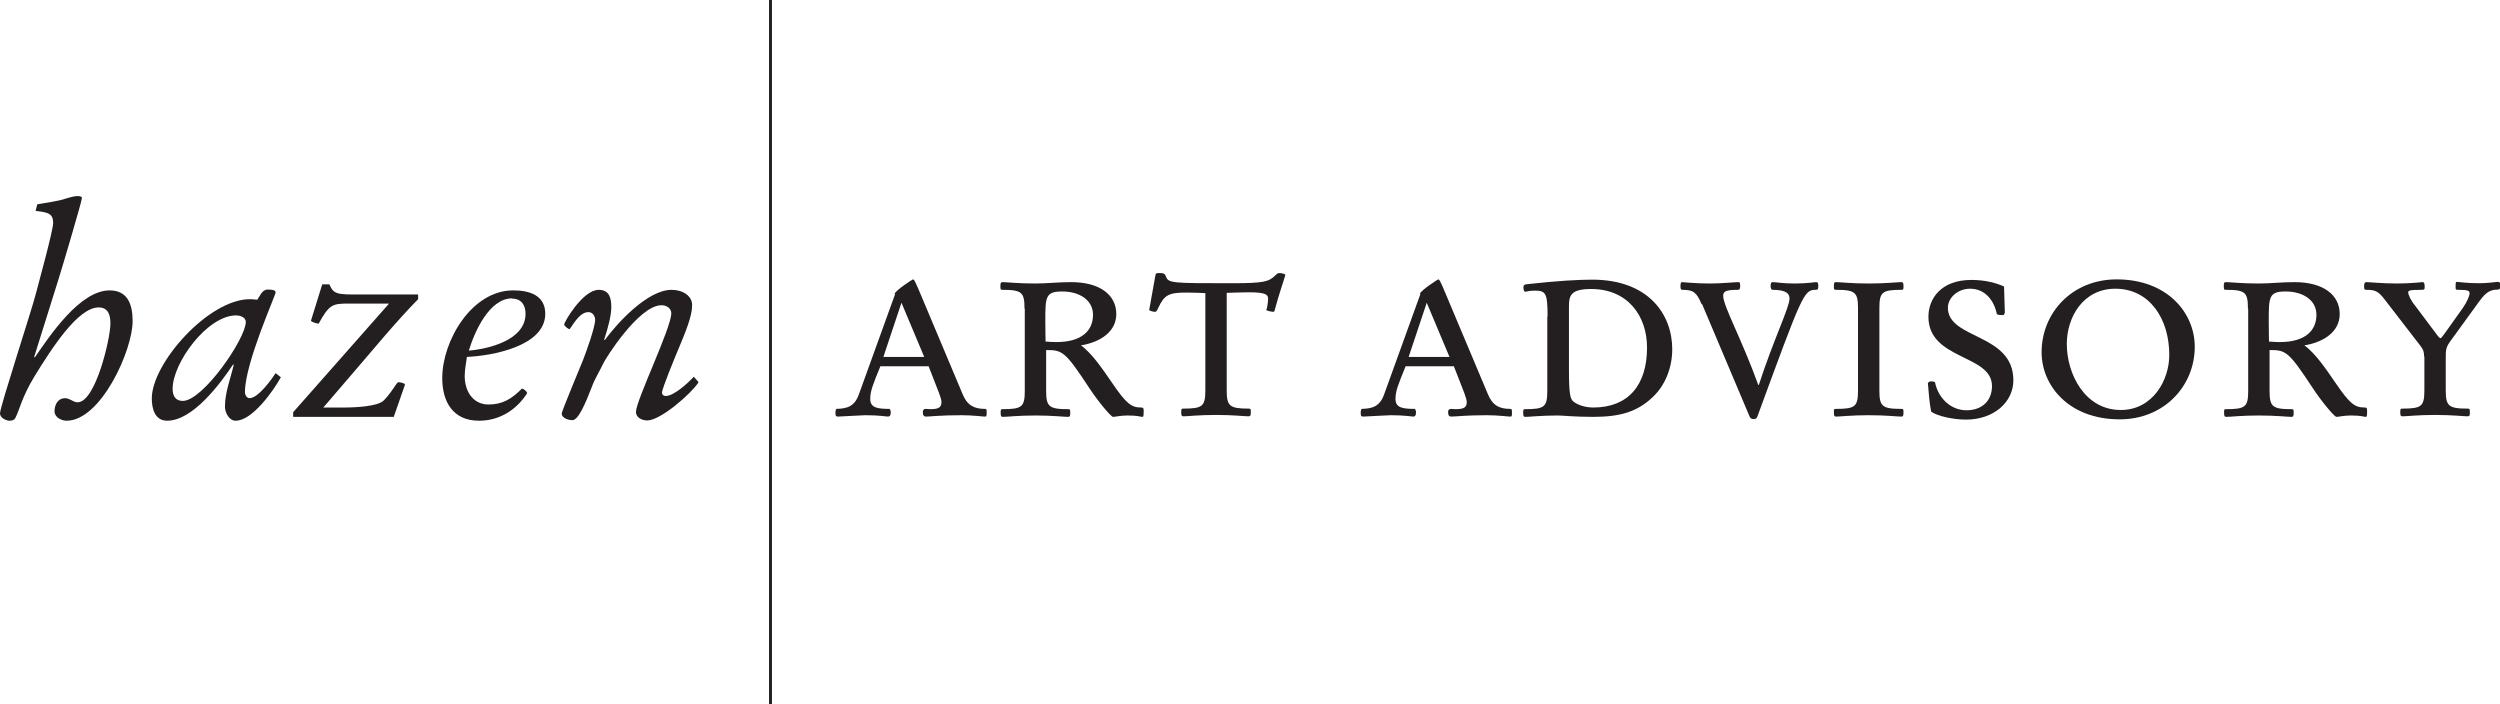 <svg width="213" height="60" viewBox="0 0 213 60" fill="none" xmlns="http://www.w3.org/2000/svg">
<g clip-path="url(#clip0_443_296)">
<path d="M2.918 30.411L2.965 30.457C4.202 28.654 6.793 24.741 9.338 24.741C10.925 24.741 11.299 26.006 11.299 27.365C11.299 29.848 8.591 35.846 5.673 35.846C5.253 35.846 4.646 35.565 4.646 35.05C4.646 34.464 4.949 33.925 5.533 33.925C5.72 33.925 5.883 33.995 6.07 34.089C6.256 34.183 6.397 34.276 6.607 34.276C8.147 34.276 9.408 28.817 9.408 27.576C9.408 26.873 9.245 26.194 8.404 26.194C6.653 26.194 4.459 29.591 2.918 32.097C1.844 33.878 1.681 34.886 1.307 35.612C1.214 35.799 1.004 35.846 0.794 35.846C0.584 35.846 0 35.635 0 35.214C0 34.651 2.708 26.428 3.082 24.928C3.268 24.202 4.529 19.634 4.529 19.001C4.529 18.204 4.109 18.087 3.035 17.97L3.175 17.408C4.015 17.244 4.879 17.174 5.696 16.892C6 16.799 6.327 16.705 6.63 16.705C6.747 16.705 6.98 16.729 6.98 16.869C6.98 17.127 5.346 22.633 4.996 23.757L2.918 30.387V30.411Z" fill="#231F20"/>
<path d="M23.929 32.144C23.298 33.292 21.501 35.845 20.077 35.845C19.493 35.845 19.166 35.119 19.166 34.651C19.166 33.409 19.657 32.214 19.913 31.089L19.867 31.043C18.769 32.682 16.435 35.845 14.24 35.845C13.19 35.845 12.933 34.815 12.933 33.948C12.933 30.949 17.765 25.49 21.291 25.49C21.501 25.49 21.711 25.514 21.921 25.537C22.154 25.232 22.318 24.67 22.808 24.67C22.971 24.67 23.485 24.67 23.485 24.904C23.485 25.162 20.87 30.925 20.87 33.409C20.87 33.666 21.034 33.924 21.267 33.924C22.038 33.924 23.275 32.12 23.485 31.792L23.929 32.144ZM15.571 34.158C17.299 34.158 20.941 28.84 20.941 27.435C20.941 26.989 20.38 26.872 20.123 26.872C17.649 26.872 14.707 30.925 14.707 33.128C14.707 33.713 14.941 34.158 15.571 34.158Z" fill="#231F20"/>
<path d="M33.103 25.865H29.741C28.341 25.865 28.061 25.912 27.15 27.575C27.033 27.575 26.496 27.434 26.496 27.317L27.454 24.225H28.061C28.434 25.091 28.738 25.091 30.628 25.091H35.624V25.49C33.71 27.434 31.399 30.246 30.582 31.183L27.547 34.721H29.298C30.325 34.721 32.193 34.627 32.706 34.111C33.08 33.736 33.453 33.198 33.78 32.706C33.827 32.635 33.897 32.565 33.967 32.565C34.06 32.565 34.504 32.635 34.504 32.776L33.547 35.517H24.979V35.119L33.126 25.888L33.103 25.865Z" fill="#231F20"/>
<path d="M43.725 24.74C45.079 24.74 46.456 25.139 46.456 26.732C46.456 29.52 41.881 30.316 39.78 30.41C39.71 30.972 39.593 31.488 39.593 32.05C39.593 33.292 40.27 34.463 41.624 34.463C42.838 34.463 43.608 33.971 44.472 33.104C44.589 33.128 44.869 33.292 44.916 33.502C43.959 34.978 42.511 35.845 40.807 35.845C38.589 35.845 37.679 34.229 37.679 32.214C37.679 29.051 40.177 24.74 43.725 24.74ZM43.632 25.42C41.694 25.42 40.433 28.255 39.943 29.871C41.624 29.731 44.776 28.981 44.776 26.732C44.776 26.006 44.425 25.443 43.632 25.443V25.42Z" fill="#231F20"/>
<path d="M59.507 32.589C58.876 33.549 56.285 35.822 55.141 35.822C54.744 35.822 54.184 35.611 54.184 35.096C54.184 34.112 57.195 27.95 57.195 26.685C57.195 26.334 56.869 26.006 56.355 26.006C54.441 26.006 51.569 30.551 51.359 31.043C51.196 31.417 50.612 32.401 50.425 32.964C49.888 34.346 49.282 35.798 48.768 35.798C48.464 35.798 47.857 35.635 47.857 35.236C47.857 35.025 49.468 31.207 49.678 30.668C49.935 30.012 50.706 27.88 50.706 27.247C50.706 26.966 50.519 26.591 50.122 26.591C49.282 26.591 48.628 28.044 48.511 28.044C48.441 28.044 48.068 27.786 48.068 27.645C48.068 27.435 49.655 24.694 51.009 24.694C51.919 24.694 52.083 25.396 52.083 26.169C52.083 26.896 51.803 27.927 51.476 28.934L51.523 28.981C52.62 27.482 55.188 24.694 57.219 24.694C58.199 24.694 58.97 25.232 58.97 25.982C58.97 26.943 58.433 28.231 57.756 29.848C57.522 30.41 56.402 33.104 56.402 33.456C56.402 33.62 56.518 33.737 56.728 33.737C57.429 33.737 58.666 32.589 59.11 32.097L59.483 32.519L59.507 32.589Z" fill="#231F20"/>
<path d="M76.222 25.021C76.338 24.716 77.739 23.803 77.786 23.803C77.879 23.803 77.949 23.896 78.533 25.302L82.011 33.572C82.408 34.556 83.015 34.837 83.926 34.837C84.042 34.837 84.066 34.884 84.066 35.119C84.066 35.47 84.042 35.493 83.879 35.493C83.739 35.493 82.852 35.376 81.918 35.376C80.12 35.376 79.233 35.493 78.906 35.493C78.696 35.493 78.626 35.376 78.626 35.095C78.626 34.931 78.696 34.837 78.906 34.837C79 34.837 79.07 34.861 79.257 34.861C79.957 34.861 80.214 34.72 80.214 34.252C80.214 34.111 80.144 33.853 80.004 33.479L79.117 31.206H75.008C74.377 32.752 74.144 33.315 74.144 33.994C74.144 34.744 74.751 34.837 75.802 34.837C75.848 34.908 75.895 35.025 75.895 35.119C75.895 35.4 75.802 35.493 75.661 35.493C75.498 35.493 74.914 35.376 73.747 35.376C73.42 35.376 71.599 35.493 71.413 35.493C71.226 35.493 71.179 35.447 71.179 35.142C71.179 35.025 71.203 34.931 71.249 34.837C72.16 34.814 72.813 34.65 73.187 33.572L76.268 25.044L76.222 25.021ZM75.265 30.41H78.743L76.805 25.794L75.265 30.41Z" fill="#231F20"/>
<path d="M87.287 26.286C87.287 24.927 87.077 24.693 85.42 24.693C85.256 24.693 85.233 24.67 85.233 24.412C85.233 24.131 85.256 24.037 85.42 24.037C85.77 24.037 86.727 24.154 88.198 24.154C89.178 24.154 90.159 24.037 91.256 24.037C93.731 24.037 95.108 25.138 95.108 26.755C95.108 28.231 93.8 29.145 92.096 29.426C93.053 30.105 94.034 31.581 94.711 32.565C95.972 34.416 96.392 34.72 97.232 34.72C97.396 34.72 97.442 34.767 97.442 35.002C97.442 35.494 97.419 35.517 97.302 35.517C97.186 35.517 96.999 35.4 96.042 35.4C95.481 35.4 95.014 35.517 94.828 35.517C94.664 35.517 93.567 34.228 92.773 33.01C90.742 29.918 90.509 29.824 89.132 29.824V33.268C89.132 34.627 89.342 34.861 90.999 34.861C91.162 34.861 91.186 34.884 91.186 35.142C91.186 35.423 91.162 35.517 90.999 35.517C90.649 35.517 89.692 35.4 88.221 35.4C86.75 35.4 85.793 35.517 85.443 35.517C85.28 35.517 85.256 35.423 85.256 35.142C85.256 34.884 85.28 34.861 85.443 34.861C87.1 34.861 87.311 34.65 87.311 33.268V26.31L87.287 26.286ZM89.108 29.098C89.342 29.121 89.622 29.145 89.995 29.145C92.236 29.145 93.124 28.114 93.124 26.825C93.124 25.537 91.933 24.834 90.509 24.834C89.085 24.834 89.061 25.279 89.061 27.317C89.061 28.395 89.085 28.817 89.085 29.121L89.108 29.098Z" fill="#231F20"/>
<path d="M102.718 24.974C102.111 24.951 101.668 24.927 101.107 24.927C99.59 24.927 99.216 25.114 98.703 26.192C98.563 26.52 98.493 26.567 98.423 26.567C98.283 26.567 98.073 26.52 97.909 26.427L98.446 23.428C98.469 23.311 98.493 23.264 98.75 23.264C99.1 23.264 99.24 23.287 99.333 23.545C99.543 24.131 99.823 24.131 104.983 24.131C107.761 24.131 108.111 23.99 108.671 23.451C108.811 23.311 108.881 23.264 109.021 23.264C109.161 23.264 109.512 23.334 109.512 23.428C109.512 23.498 108.975 25.021 108.578 26.52C108.531 26.567 108.484 26.567 108.438 26.567C108.368 26.567 108.111 26.52 107.878 26.427C107.994 26.216 108.041 25.583 108.041 25.466C108.041 25.138 107.924 24.904 106.43 24.904C106.08 24.904 105.24 24.927 104.516 24.951V33.221C104.516 34.58 104.726 34.814 106.383 34.814C106.547 34.814 106.57 34.837 106.57 35.095C106.57 35.376 106.547 35.47 106.383 35.47C106.033 35.47 105.076 35.353 103.605 35.353C102.135 35.353 101.177 35.47 100.827 35.47C100.664 35.47 100.641 35.376 100.641 35.095C100.641 34.837 100.664 34.814 100.827 34.814C102.485 34.814 102.695 34.603 102.695 33.221V24.951L102.718 24.974Z" fill="#231F20"/>
<path d="M120.974 25.021C121.091 24.716 122.492 23.803 122.538 23.803C122.632 23.803 122.702 23.896 123.285 25.302L126.764 33.572C127.161 34.556 127.768 34.837 128.678 34.837C128.795 34.837 128.818 34.884 128.818 35.119C128.818 35.47 128.818 35.493 128.631 35.493C128.491 35.493 127.604 35.376 126.67 35.376C124.873 35.376 123.986 35.493 123.659 35.493C123.449 35.493 123.379 35.376 123.379 35.095C123.379 34.931 123.449 34.837 123.659 34.837C123.752 34.837 123.822 34.861 124.009 34.861C124.709 34.861 124.966 34.72 124.966 34.252C124.966 34.111 124.896 33.853 124.756 33.479L123.869 31.206H119.76C119.13 32.752 118.896 33.315 118.896 33.994C118.896 34.744 119.503 34.837 120.554 34.837C120.601 34.908 120.647 35.025 120.647 35.119C120.647 35.4 120.554 35.493 120.414 35.493C120.25 35.493 119.667 35.376 118.5 35.376C118.173 35.376 116.352 35.493 116.165 35.493C115.978 35.493 115.932 35.447 115.932 35.142C115.932 35.025 115.955 34.931 116.002 34.837C116.912 34.814 117.566 34.65 117.939 33.572L121.021 25.044L120.974 25.021ZM120.017 30.41H123.495L121.558 25.794L120.017 30.41Z" fill="#231F20"/>
<path d="M131.853 26.966C131.853 24.927 131.689 24.763 130.732 24.763C130.218 24.763 130.078 24.857 129.962 24.857C129.868 24.857 129.798 24.74 129.798 24.482C129.798 24.295 129.868 24.224 130.218 24.201C132.716 23.92 134.561 23.826 135.658 23.826C140.444 23.826 142.475 26.778 142.475 29.753C142.475 31.464 141.774 32.893 140.934 33.713C139.486 35.166 137.899 35.517 135.705 35.517C134.14 35.517 133.16 35.4 132.74 35.4C131.292 35.4 130.312 35.517 129.962 35.517C129.798 35.517 129.775 35.423 129.775 35.142C129.775 34.884 129.798 34.861 129.962 34.861C131.619 34.861 131.829 34.65 131.829 33.268V26.989L131.853 26.966ZM133.674 31.487C133.674 33.596 133.79 33.994 134.047 34.205C134.421 34.51 135.074 34.72 135.751 34.72C138.716 34.72 140.327 32.823 140.327 29.613C140.327 26.895 138.669 24.623 135.564 24.623C133.814 24.623 133.674 25.185 133.674 26.122V31.534V31.487Z" fill="#231F20"/>
<path d="M144.972 25.911C144.552 24.904 144.272 24.693 143.338 24.693C143.221 24.693 143.175 24.623 143.175 24.389C143.175 24.084 143.245 24.037 143.292 24.037C143.455 24.037 144.365 24.154 145.696 24.154C146.653 24.154 147.797 24.037 148.124 24.037C148.241 24.037 148.264 24.154 148.264 24.365C148.264 24.646 148.194 24.693 148.054 24.693C146.98 24.693 146.817 24.857 146.817 25.209C146.817 26.075 148.404 28.91 149.805 32.799H149.851C151.112 28.91 152.466 26.192 152.466 25.443C152.466 25.044 152.233 24.693 151.019 24.693C150.949 24.693 150.855 24.623 150.855 24.342C150.855 24.154 150.925 24.037 150.995 24.037C151.439 24.037 151.789 24.154 152.91 24.154C154.03 24.154 154.544 24.037 154.731 24.037C154.871 24.037 154.917 24.107 154.917 24.342C154.917 24.67 154.871 24.693 154.684 24.693C153.68 24.693 153.54 25.115 149.735 35.47C149.665 35.658 149.595 35.704 149.408 35.704C149.221 35.704 149.151 35.658 149.058 35.47L145.019 25.911H144.972Z" fill="#231F20"/>
<path d="M158.302 26.286C158.302 24.927 158.092 24.693 156.435 24.693C156.271 24.693 156.248 24.67 156.248 24.412C156.248 24.131 156.248 24.037 156.435 24.037C156.785 24.037 157.742 24.154 159.213 24.154C160.684 24.154 161.641 24.037 161.991 24.037C162.154 24.037 162.178 24.131 162.178 24.412C162.178 24.67 162.154 24.693 161.991 24.693C160.333 24.693 160.123 24.904 160.123 26.286V33.244C160.123 34.603 160.333 34.838 161.991 34.838C162.154 34.838 162.178 34.861 162.178 35.119C162.178 35.4 162.154 35.494 161.991 35.494C161.641 35.494 160.684 35.376 159.213 35.376C157.742 35.376 156.785 35.494 156.435 35.494C156.271 35.494 156.248 35.4 156.248 35.119C156.248 34.861 156.248 34.838 156.435 34.838C158.092 34.838 158.302 34.627 158.302 33.244V26.286Z" fill="#231F20"/>
<path d="M170.792 26.638C170.792 26.802 170.722 26.848 170.582 26.848C170.395 26.848 170.278 26.825 170.138 26.778C169.905 25.63 169.158 24.599 167.851 24.599C166.8 24.599 165.96 25.372 165.96 26.216C165.96 28.934 171.539 28.371 171.539 32.401C171.539 34.252 169.882 35.751 167.5 35.751C166.403 35.751 165.049 35.447 164.536 35.072C164.395 34.369 164.325 33.526 164.255 32.635L164.372 32.518C164.372 32.518 164.465 32.495 164.536 32.495C164.629 32.495 164.746 32.495 164.862 32.565C165.119 33.877 166.17 34.955 167.547 34.955C168.924 34.955 169.718 34.088 169.718 32.893C169.718 30.175 164.302 30.691 164.302 26.989C164.302 25.466 165.353 23.85 167.967 23.85C169.181 23.85 170.138 24.131 170.745 24.412L170.815 26.684L170.792 26.638Z" fill="#231F20"/>
<path d="M180.34 23.803C184.683 23.803 186.994 26.684 186.994 29.543C186.994 32.87 184.402 35.728 180.597 35.728C176.255 35.728 173.944 32.846 173.944 30.011C173.944 26.661 176.535 23.803 180.34 23.803ZM180.691 34.931C183.422 34.931 184.823 32.377 184.823 30.245C184.823 27.153 183.142 24.599 180.224 24.599C177.492 24.599 176.092 27.012 176.092 29.308C176.092 31.862 177.632 34.931 180.691 34.931Z" fill="#231F20"/>
<path d="M191.523 26.286C191.523 24.927 191.313 24.693 189.655 24.693C189.492 24.693 189.468 24.67 189.468 24.412C189.468 24.131 189.468 24.037 189.655 24.037C190.005 24.037 190.962 24.154 192.433 24.154C193.414 24.154 194.394 24.037 195.491 24.037C197.966 24.037 199.343 25.138 199.343 26.755C199.343 28.231 198.036 29.145 196.332 29.426C197.289 30.105 198.269 31.581 198.946 32.565C200.207 34.416 200.627 34.72 201.468 34.72C201.631 34.72 201.678 34.767 201.678 35.002C201.678 35.494 201.654 35.517 201.538 35.517C201.421 35.517 201.234 35.4 200.277 35.4C199.717 35.4 199.25 35.517 199.063 35.517C198.9 35.517 197.802 34.228 197.009 33.01C194.978 29.918 194.744 29.824 193.367 29.824V33.268C193.367 34.627 193.577 34.861 195.234 34.861C195.398 34.861 195.421 34.884 195.421 35.142C195.421 35.423 195.398 35.517 195.234 35.517C194.884 35.517 193.927 35.4 192.456 35.4C190.986 35.4 190.029 35.517 189.678 35.517C189.515 35.517 189.492 35.423 189.492 35.142C189.492 34.884 189.492 34.861 189.678 34.861C191.336 34.861 191.546 34.65 191.546 33.268V26.31L191.523 26.286ZM193.344 29.098C193.577 29.121 193.834 29.145 194.231 29.145C196.472 29.145 197.359 28.114 197.359 26.825C197.359 25.537 196.168 24.834 194.744 24.834C193.32 24.834 193.297 25.279 193.297 27.317C193.297 28.395 193.32 28.817 193.32 29.121L193.344 29.098Z" fill="#231F20"/>
<path d="M206.533 30.386C206.533 29.965 206.463 29.777 206.207 29.449L203.242 25.607C202.658 24.834 202.425 24.693 201.608 24.693C201.468 24.693 201.421 24.646 201.421 24.435C201.421 24.107 201.468 24.037 201.654 24.037C201.888 24.037 203.008 24.154 204.222 24.154C205.436 24.154 206.23 24.037 206.417 24.037C206.51 24.037 206.58 24.107 206.58 24.412C206.58 24.646 206.58 24.693 206.323 24.693C205.226 24.693 205.179 24.763 205.179 24.927C205.179 25.091 205.39 25.583 205.74 26.005L207.724 28.652C207.724 28.652 207.887 28.817 207.934 28.817C208.004 28.817 208.074 28.723 209.848 26.216C210.222 25.677 210.409 25.162 210.409 24.998C210.409 24.763 210.269 24.693 209.428 24.693C209.241 24.693 209.218 24.67 209.218 24.506C209.218 24.084 209.218 24.014 209.335 24.014C209.452 24.014 210.129 24.131 211.226 24.131C211.996 24.131 212.673 24.014 212.79 24.014C212.953 24.014 213.023 24.061 213.023 24.342C213.023 24.623 212.953 24.67 212.837 24.67C211.996 24.67 211.669 25.068 211.062 25.911L208.868 28.934C208.378 29.59 208.378 29.73 208.378 30.62V33.221C208.378 34.58 208.588 34.814 210.245 34.814C210.409 34.814 210.432 34.838 210.432 35.095C210.432 35.376 210.432 35.47 210.245 35.47C209.895 35.47 208.938 35.353 207.467 35.353C205.997 35.353 205.039 35.47 204.689 35.47C204.526 35.47 204.502 35.376 204.502 35.095C204.502 34.838 204.526 34.814 204.689 34.814C206.347 34.814 206.557 34.603 206.557 33.221V30.363L206.533 30.386Z" fill="#231F20"/>
<path d="M65.646 60V0" stroke="#231F20" stroke-width="0.25"/>
</g>
<defs>
<clipPath id="clip0_443_296">
<rect width="213" height="60" fill="white"/>
</clipPath>
</defs>
</svg>
